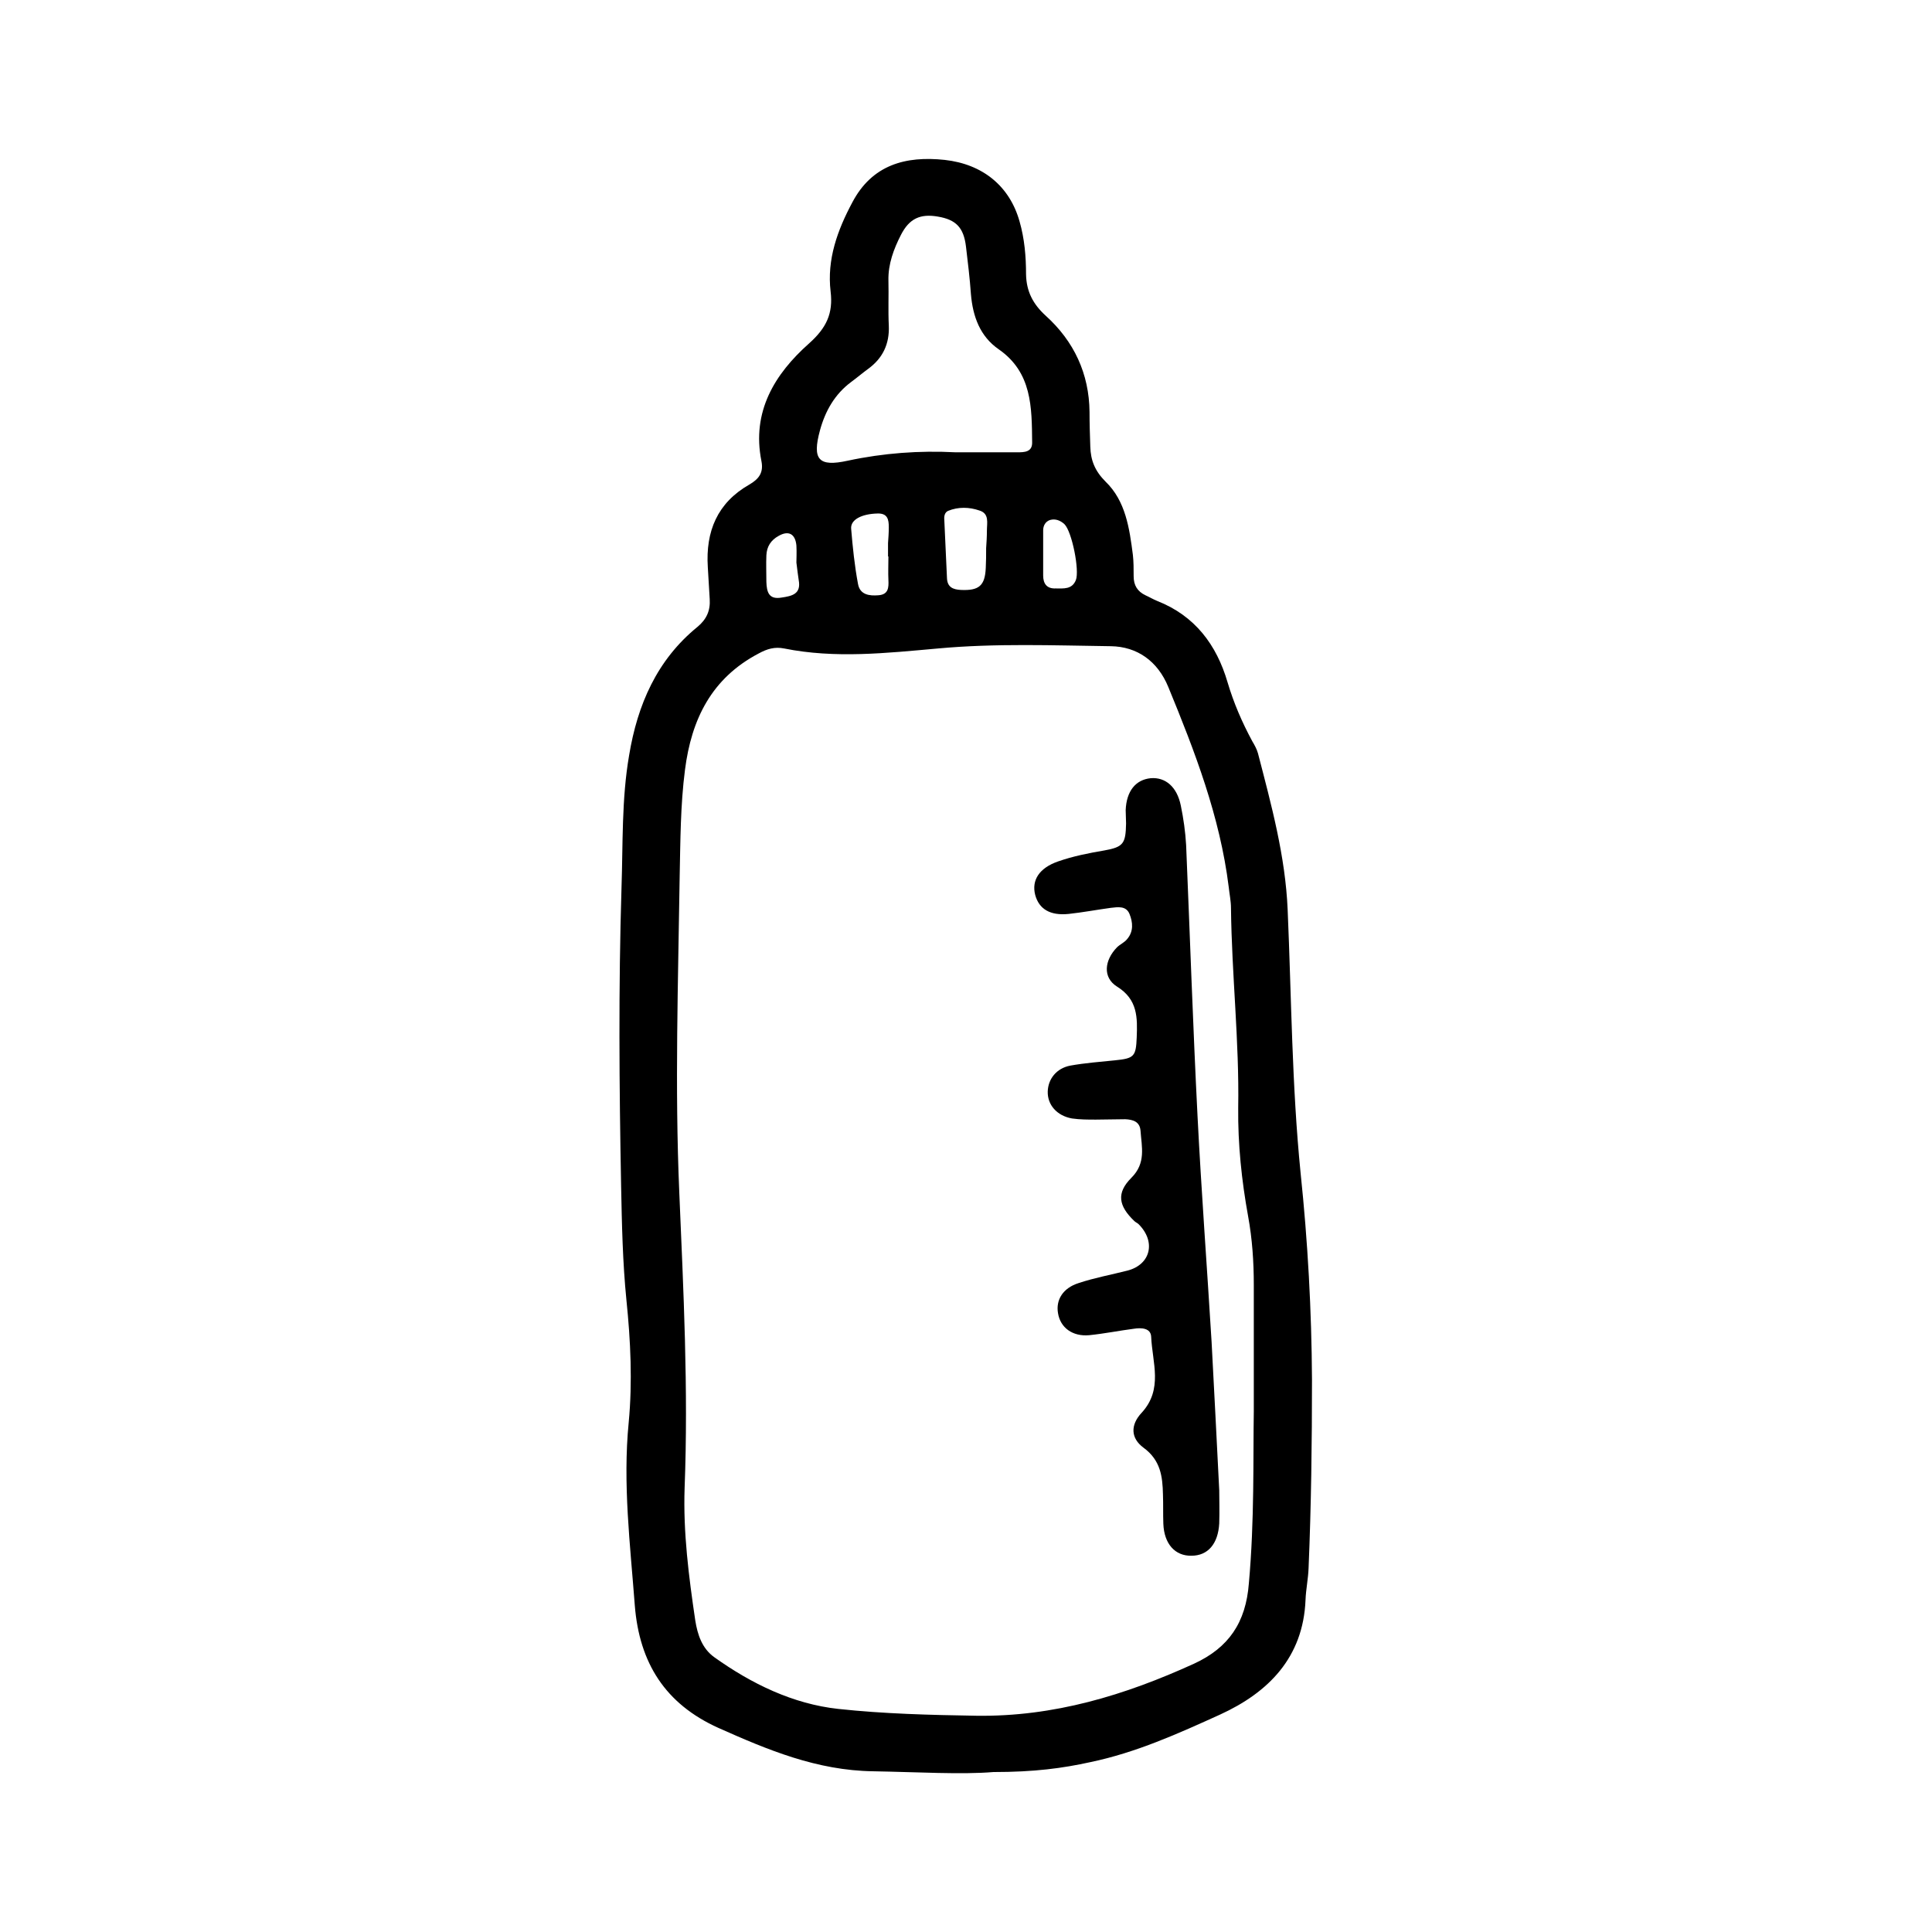 <?xml version="1.0" encoding="UTF-8"?>
<!-- The Best Svg Icon site in the world: iconSvg.co, Visit us! https://iconsvg.co -->
<svg fill="#000000" width="800px" height="800px" version="1.1" viewBox="144 144 512 512" xmlns="http://www.w3.org/2000/svg">
 <g>
  <path d="m407.25 613.61c-8.363 0.707-20.152 0-31.84-0.203-14.914-0.203-27.91-5.644-41.012-11.488-14.105-6.348-20.957-17.23-22.168-32.445-1.211-16.121-3.223-32.242-1.613-48.566 1.008-10.68 0.504-21.562-0.605-32.344-1.008-10.078-1.211-20.152-1.41-30.23-0.504-26.301-0.707-52.699 0.102-78.996 0.402-11.688 0-23.477 2.016-35.164 2.215-13.402 7.356-25.293 18.137-34.059 2.418-2.016 3.426-4.332 3.223-7.356-0.203-2.82-0.301-5.644-0.504-8.465-0.605-9.473 2.519-17.027 10.984-21.867 2.621-1.512 3.828-3.223 3.223-6.246-2.621-13.098 3.527-23.074 12.594-31.137 4.637-4.133 6.449-7.961 5.742-13.805-1.008-8.465 1.812-16.223 5.742-23.578 5.238-9.977 14.105-12.395 24.484-11.285 10.078 1.109 17.23 6.953 19.852 16.324 1.309 4.535 1.715 9.27 1.715 14.008 0.102 4.535 1.812 7.859 5.238 10.984 7.457 6.75 11.488 15.316 11.586 25.492 0 3.023 0.102 6.144 0.203 9.168 0.102 3.629 1.211 6.449 4.031 9.27 5.34 5.141 6.348 12.395 7.254 19.445 0.203 1.812 0.203 3.727 0.203 5.644 0 2.418 1.008 4.031 3.125 5.039 1.109 0.504 2.117 1.109 3.125 1.512 9.977 3.93 15.719 11.586 18.641 21.562 1.613 5.441 3.828 10.578 6.551 15.617 0.605 1.008 1.211 2.117 1.512 3.223 3.527 13.602 7.254 27.207 7.859 41.414 1.008 23.277 1.109 46.551 3.426 69.727 1.914 18.238 2.922 36.477 3.023 54.816 0 16.727-0.203 33.352-0.906 49.977-0.102 2.82-0.707 5.644-0.805 8.363-0.605 15.316-9.875 24.586-22.672 30.43-11.082 5.039-22.27 10.078-34.359 12.594-7.356 1.617-14.812 2.625-25.695 2.625zm69.02-95.523v-33.555c0-6.144-0.402-12.191-1.512-18.238-1.715-9.473-2.719-19.043-2.621-28.719 0.301-17.633-1.715-35.266-1.914-52.898 0-1.914-0.402-3.727-0.605-5.644-2.316-18.641-8.969-35.871-16.02-53-2.82-6.852-8.262-10.68-15.215-10.781-15.215-0.203-30.531-0.805-45.848 0.605-13.602 1.211-27.207 2.719-40.707 0-2.519-0.504-4.535 0.102-6.75 1.309-12.496 6.551-17.836 17.434-19.547 30.832-1.211 9.371-1.211 18.742-1.41 28.215-0.402 27.91-1.309 55.922-0.102 83.832 1.109 26.098 2.418 52.094 1.41 78.293-0.402 11.789 1.109 23.477 2.82 35.066 0.605 3.828 1.812 7.457 5.039 9.773 9.875 7.055 20.859 12.395 32.848 13.703 12.09 1.309 24.383 1.613 36.578 1.812 20.555 0.301 39.398-5.441 57.738-13.805 9.168-4.231 13.703-10.883 14.508-21.262 1.512-16.719 1.109-33.445 1.309-45.539zm-78.996-254.22h16.223c1.914 0 4.133 0 4.031-2.719-0.102-9.168 0-18.438-8.867-24.586-4.938-3.426-6.852-8.664-7.356-14.609-0.301-4.231-0.805-8.363-1.309-12.594-0.605-5.039-2.621-7.152-7.457-7.961-4.637-0.805-7.559 0.504-9.773 4.836-1.914 3.727-3.426 7.758-3.324 12.09 0.102 4.031-0.102 7.961 0.102 11.992 0.203 4.836-1.613 8.664-5.543 11.488-1.512 1.109-2.922 2.316-4.434 3.426-4.332 3.223-6.852 7.656-8.262 12.797-2.117 7.758-0.402 9.773 7.356 8.062 9.469-2.023 18.941-2.727 28.613-2.223zm8.062 25.391c0.102-1.41 0.203-3.023 0.203-4.637 0-2.016 0.707-4.535-2.016-5.34-2.621-0.906-5.543-1.008-8.262 0.102-0.906 0.402-1.109 1.41-1.008 2.418 0.203 5.141 0.504 10.277 0.707 15.418 0.102 2.418 1.613 3.023 3.727 3.125 4.734 0.203 6.348-1.109 6.551-5.844 0.098-1.816 0.098-3.43 0.098-5.242zm-25.898 2.215h-0.102v-3.527c0.102-1.41 0.203-2.82 0.203-4.231 0-2.016-0.301-3.727-3.023-3.629-4.133 0.102-7.152 1.613-6.953 4.031 0.402 4.836 0.906 9.773 1.812 14.609 0.504 2.922 3.023 3.223 5.441 3.023 2.621-0.203 2.719-2.016 2.621-4.031-0.098-2.012 0-4.129 0-6.246zm41.012-0.602v5.644c0 2.215 1.008 3.527 3.324 3.426 2.117 0 4.332 0.301 5.34-2.215 1.008-2.519-1.008-12.797-3.023-14.812-1.109-1.008-2.418-1.512-3.828-1.109-1.211 0.402-1.812 1.512-1.812 2.719v6.348zm-65.395 2.215c0-0.805 0.102-2.719 0-4.535-0.301-3.125-2.117-4.031-4.734-2.519-2.016 1.109-3.125 2.82-3.223 5.141-0.102 2.316 0 4.637 0 7.055 0.102 2.621 0.605 4.734 4.031 4.133 2.719-0.402 5.238-0.906 4.535-4.637-0.207-1.211-0.309-2.418-0.609-4.637z"/>
  <path d="m467.11 538.85c0 2.316 0.102 5.644 0 8.867-0.301 5.441-3.023 8.566-7.356 8.566-4.332 0.102-7.254-3.125-7.457-8.465-0.102-2.621 0-5.141-0.102-7.758-0.102-4.734-0.605-9.07-5.141-12.395-3.426-2.519-3.527-6.047-0.504-9.27 5.742-6.246 2.82-13.301 2.519-20.152-0.102-2.316-2.621-2.418-4.535-2.117-3.93 0.504-7.859 1.309-11.891 1.715-4.434 0.402-7.656-2.016-8.262-5.844-0.605-3.527 1.309-6.648 5.441-7.961 4.231-1.41 8.664-2.215 13-3.324 6.144-1.613 7.559-7.656 2.922-12.293-0.301-0.301-0.805-0.504-1.109-0.805-4.231-4.031-4.836-7.457-0.805-11.488 3.93-3.93 2.719-8.16 2.418-12.496-0.203-2.418-2.016-2.922-4.031-3.023-2.621 0-5.141 0.102-7.758 0.102-2.117 0-4.231 0-6.348-0.301-4.031-0.707-6.551-3.629-6.449-7.152 0.102-3.324 2.316-6.144 5.945-6.852 3.93-0.707 7.961-1.008 11.891-1.41 5.039-0.504 5.543-1.008 5.742-6.047 0.203-5.238 0.301-10.078-5.238-13.504-3.828-2.418-3.324-6.953 0-10.379 0.805-0.805 2.016-1.309 2.719-2.215 1.715-2.016 1.512-4.434 0.605-6.648-0.906-2.215-3.125-1.812-4.938-1.613-3.727 0.504-7.457 1.211-11.184 1.613-4.938 0.504-7.859-1.309-8.867-5.039-1.008-3.93 1.109-7.152 6.047-8.867 4.031-1.41 8.16-2.215 12.293-2.922 5.039-0.906 5.644-1.812 5.742-7.152 0-1.211-0.102-2.316-0.102-3.527 0.203-5.039 2.621-8.062 6.648-8.465 3.93-0.301 6.953 2.316 7.961 7.254 0.707 3.426 1.211 6.953 1.41 10.48 1.008 23.98 1.812 47.961 3.023 71.844 1.008 19.949 2.519 39.902 3.727 59.852 0.711 12.895 1.316 25.59 2.019 39.191z"/>
 </g>
</svg>